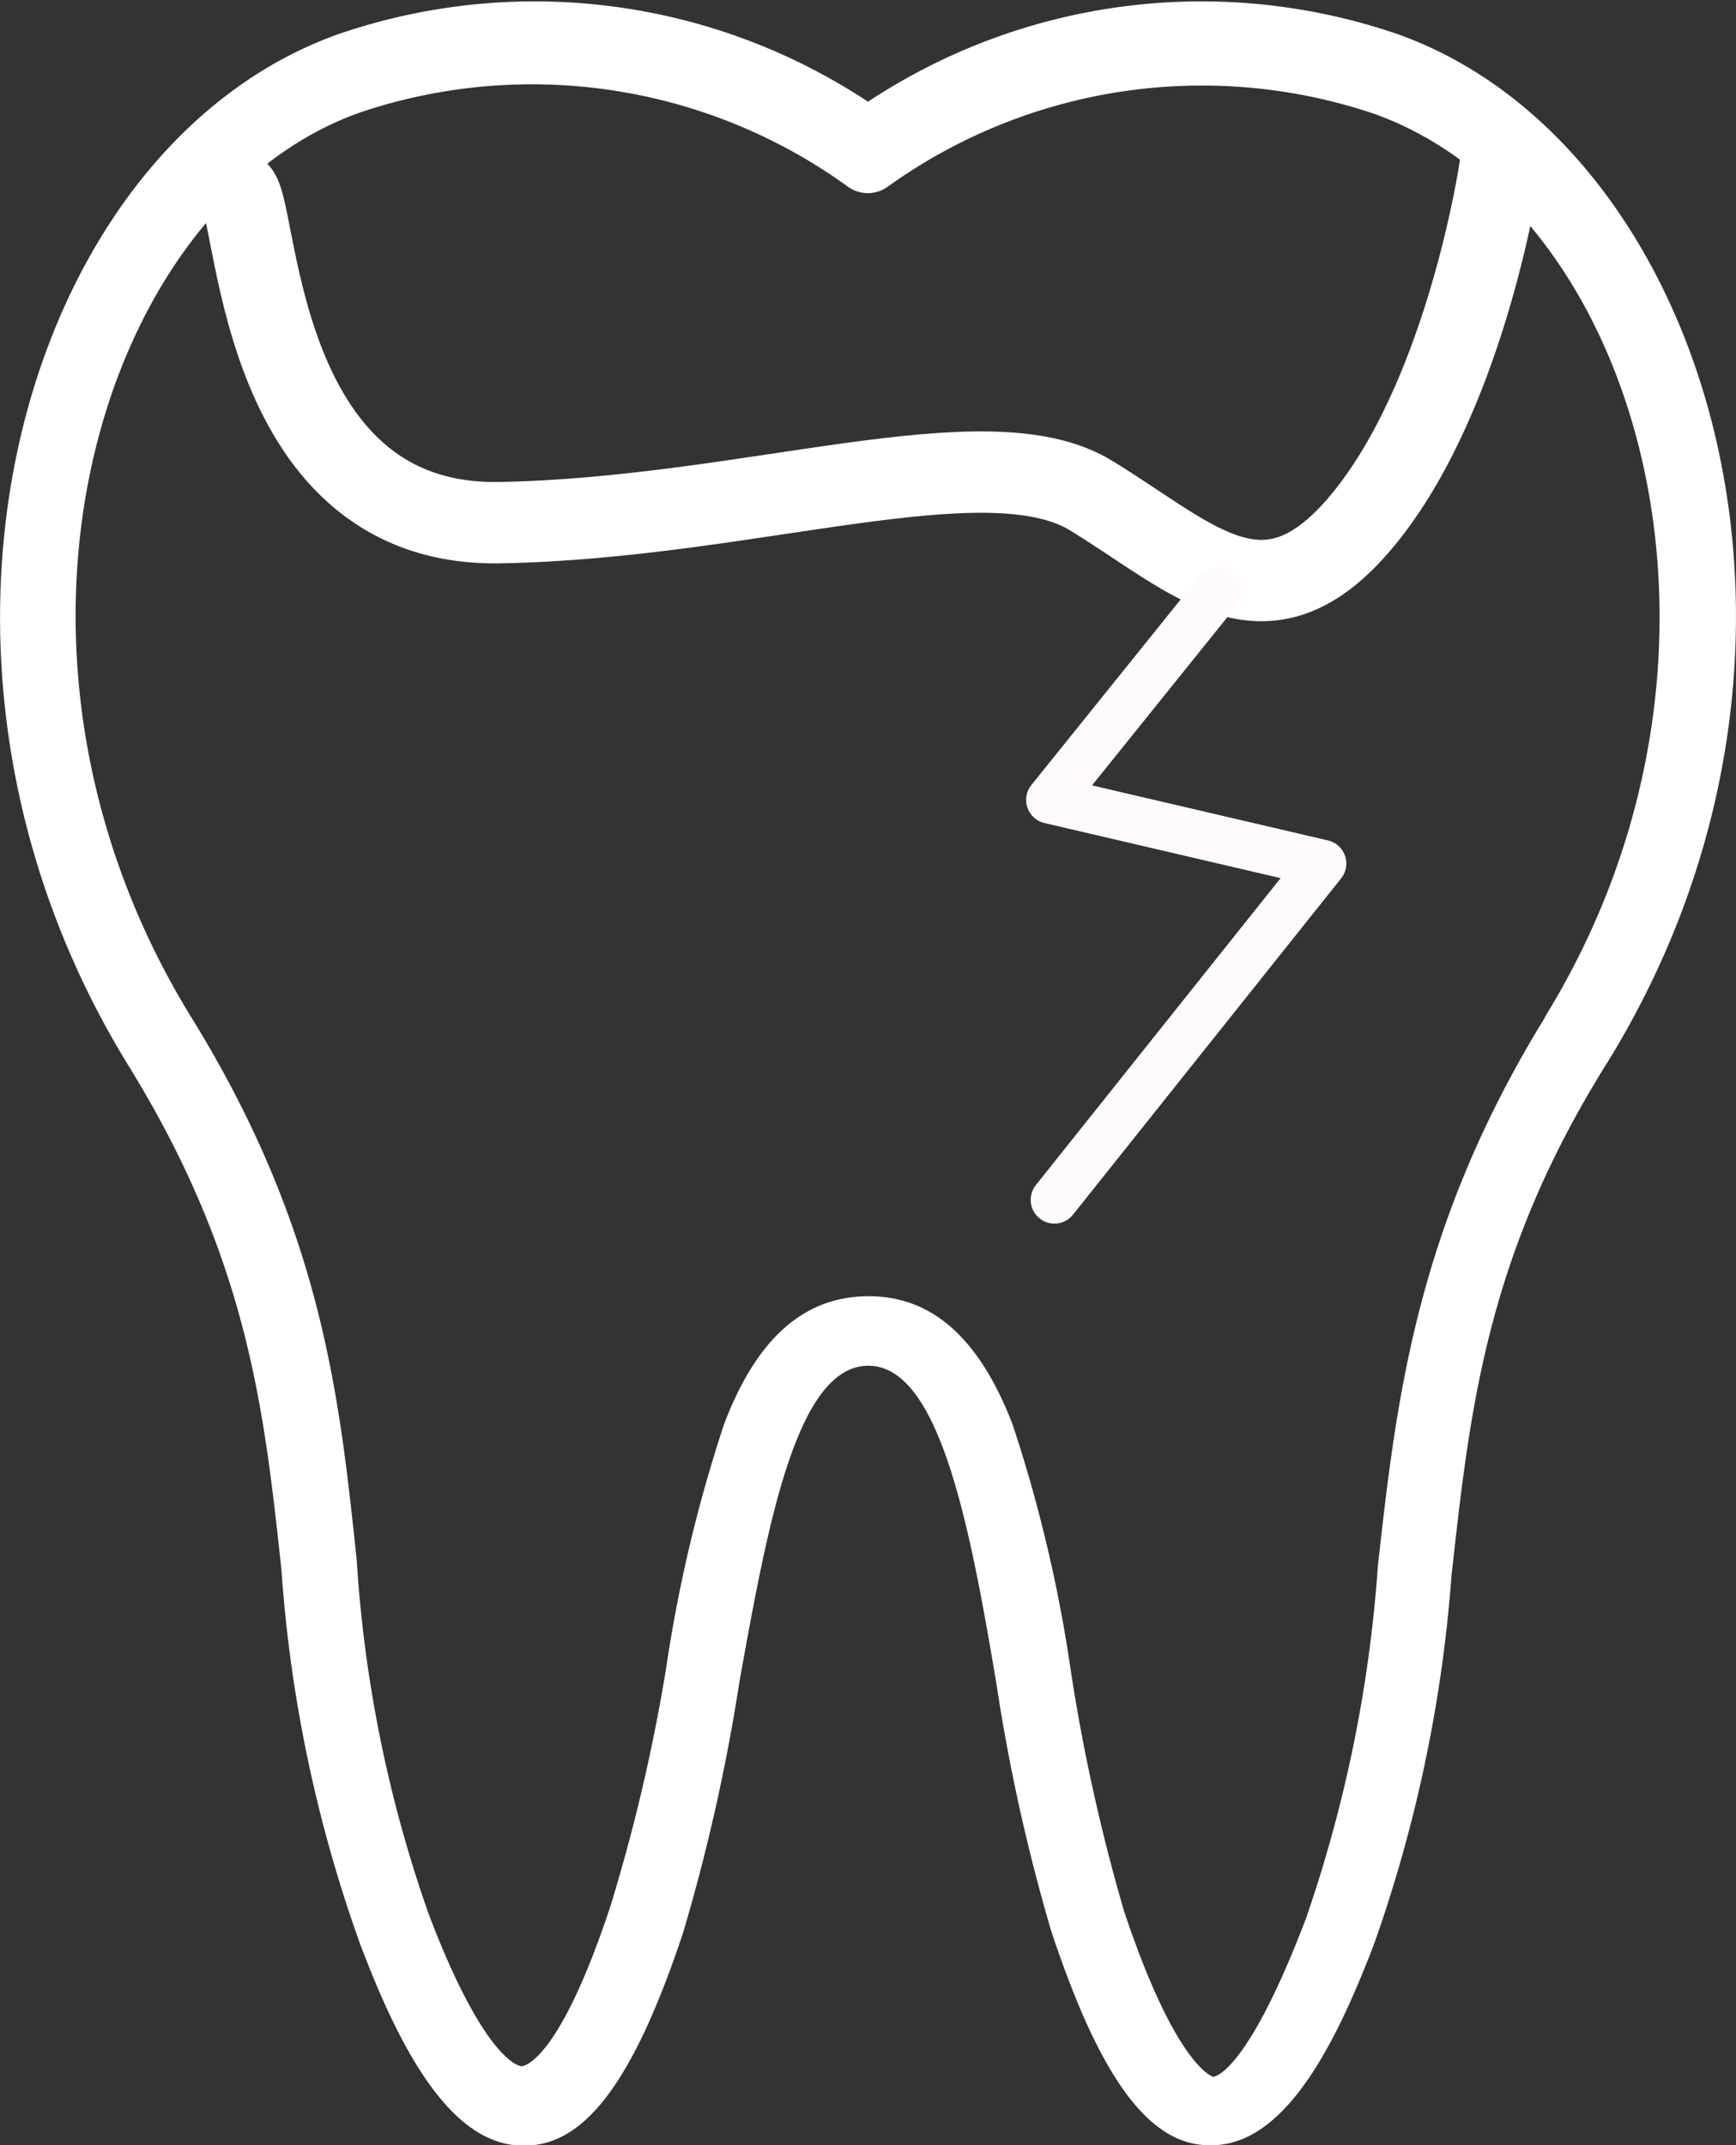 <?xml version="1.0" encoding="UTF-8" standalone="no"?>
<svg
   xmlns:dc="http://purl.org/dc/elements/1.1/"
   xmlns:cc="http://creativecommons.org/ns#"
   xmlns:rdf="http://www.w3.org/1999/02/22-rdf-syntax-ns#"
   xmlns:svg="http://www.w3.org/2000/svg"
   xmlns="http://www.w3.org/2000/svg"
   xmlns:sodipodi="http://sodipodi.sourceforge.net/DTD/sodipodi-0.dtd"
   xmlns:inkscape="http://www.inkscape.org/namespaces/inkscape"
   id="Layer_5"
   data-name="Layer 5"
   viewBox="0 0 51.2 63.27"
   version="1.1"
   sodipodi:docname="emergency-tooth.svg"
   inkscape:version="0.92.4 (5da689c313, 2019-01-14)">
  <rect x="0" y="0" width="51.2" height="63.27" fill="#333333" stroke="none"/>
  <sodipodi:namedview
     pagecolor="#ffffff"
     bordercolor="#666666"
     borderopacity="1"
     objecttolerance="10"
     gridtolerance="10"
     guidetolerance="10"
     inkscape:pageopacity="0"
     inkscape:pageshadow="2"
     inkscape:window-width="1920"
     inkscape:window-height="1027"
     id="namedview17"
     showgrid="false"
     inkscape:zoom="7.4600916"
     inkscape:cx="26.038592"
     inkscape:cy="35.639541"
     inkscape:window-x="-8"
     inkscape:window-y="-8"
     inkscape:window-maximized="1"
     inkscape:current-layer="Layer_5" />
  <defs
     id="defs4">
    <style
       id="style2">.cls-1{fill:#fdffff;}.cls-2{fill:#fff;}</style>
  </defs>
  <title
     id="title6">cosmetic-tooth</title>
  <path
     class="cls-2"
     d="M41.2,1A17.82,17.82,0,0,0,25.6,3,17.82,17.82,0,0,0,10,1C0.69,4.29-3.68,19.31,3.79,31.43c3.54,5.74,4,10.17,4.51,14.86a41,41,0,0,0,2.33,11.07c1.06,2.79,2.57,5.92,4.79,5.92h0.06c1.79,0,3.23-1.95,4.67-6.29a56.16,56.16,0,0,0,1.66-7.4c0.82-4.55,1.67-9.31,3.8-9.31h0c2.11,0,3,4.77,3.77,9.33A55,55,0,0,0,31,56.94c1.44,4.35,2.89,6.33,4.67,6.33h0.06c2.22,0,3.72-3.13,4.79-5.92a41.68,41.68,0,0,0,2.29-10.89c0.54-4.82,1-9.36,4.55-15.05C55,19.13,50.35,4.23,41.2,1Zm4.37,29c-3.81,6.19-4.38,11.26-4.93,16.16a40.38,40.38,0,0,1-2.13,10.44c-1.65,4.33-2.61,4.65-2.73,4.65h0S34.7,61,33.15,56.36a55.06,55.06,0,0,1-1.57-7.09A42.29,42.29,0,0,0,29.86,42c-1-2.59-2.41-3.77-4.24-3.77h0c-1.84,0-3.27,1.16-4.26,3.76a42.8,42.8,0,0,0-1.72,7.25A53.06,53.06,0,0,1,18,56.23c-1.54,4.65-2.58,4.71-2.62,4.71s-1.07-.11-2.73-4.47A38.64,38.64,0,0,1,10.52,46c-0.51-4.78-1-9.72-4.88-16-6.73-10.93-2.67-24,5-26.69A15.89,15.89,0,0,1,25,5.5a1,1,0,0,0,1.19,0A15.89,15.89,0,0,1,40.51,3.35C48.38,6.14,52.16,19.31,45.56,30Z"
     id="path10" />
  <path
     style="fill:none;stroke:#ffffff;stroke-width:2.4;stroke-linecap:round;stroke-linejoin:miter;stroke-opacity:1;stroke-miterlimit:4;stroke-dasharray:none"
     d="m 6.97,5.63 c 0.67,0.134 0.402,9.919 7.775,9.785 7.373,-0.134 14.343,-2.681 17.426,-0.804 3.083,1.877 5.228,4.289 8.177,0.536 2.949,-3.753 3.887,-10.188 3.887,-10.188"
     id="path834"
     inkscape:connector-curvature="0" />
  <path
     style="fill:none;stroke:#fffbfb;stroke-width:1.4;stroke-linecap:round;stroke-linejoin:round;stroke-miterlimit:4;stroke-dasharray:none;stroke-opacity:1"
     d="m 35.924,17.426 -4.96,6.166 8.043,1.877 -7.909,9.919"
     id="path836"
     inkscape:connector-curvature="0"
     sodipodi:nodetypes="cccc" />
</svg>
